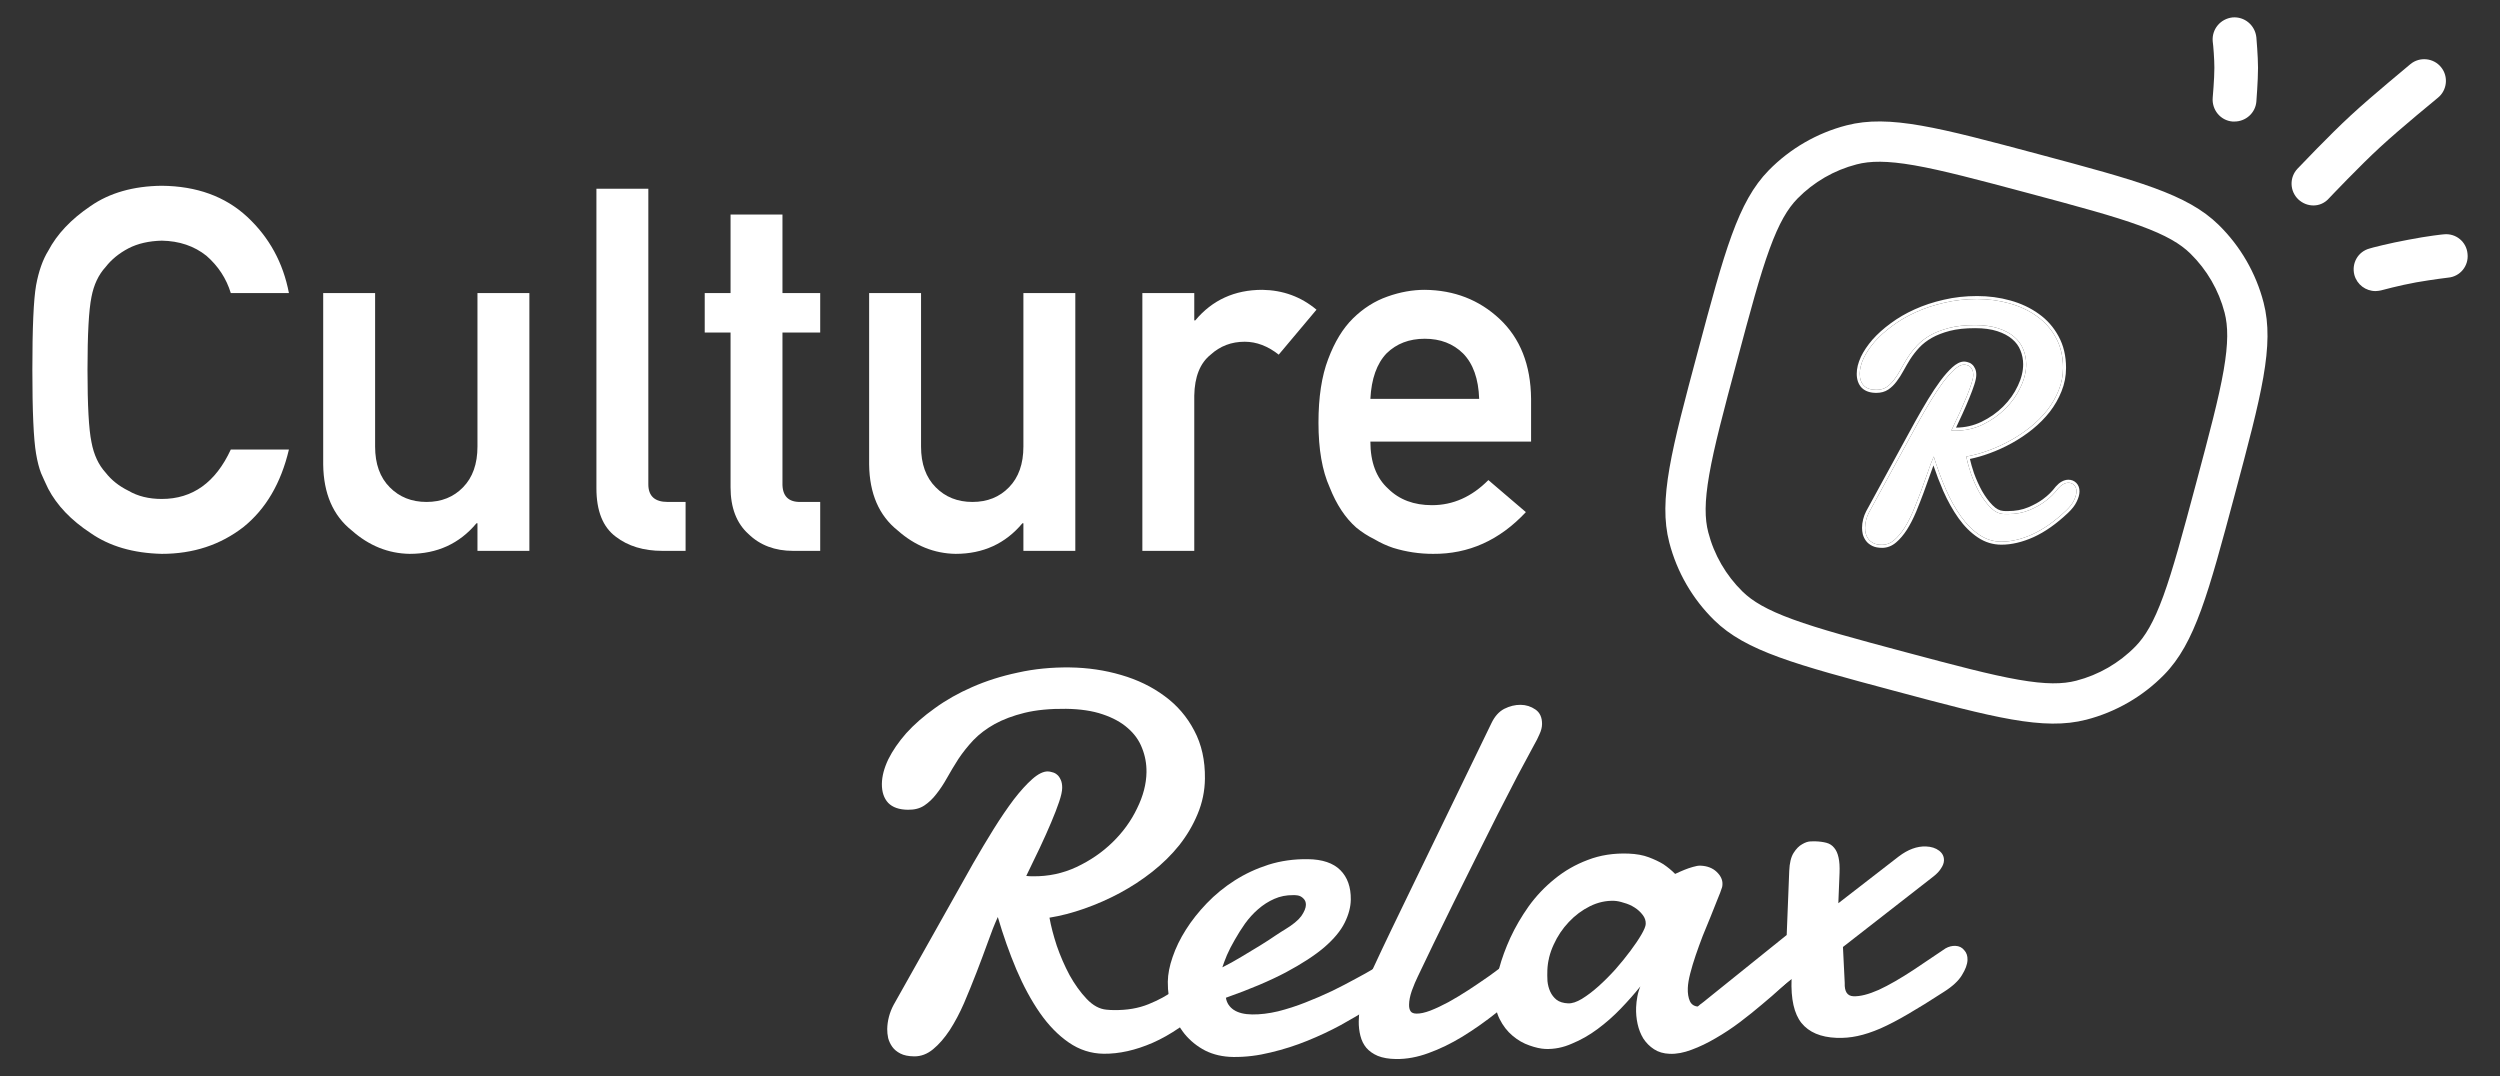 <svg width="72" height="31" viewBox="0 0 72 31" fill="none" xmlns="http://www.w3.org/2000/svg">
<rect x="0" y="0" width="72" height="31" fill="#333333" stroke="none"/>
<path d="M6.647 12.947C6.208 13.896 5.546 14.37 4.659 14.37C4.287 14.37 3.967 14.291 3.7 14.134C3.428 14.001 3.209 13.826 3.042 13.612C2.837 13.388 2.701 13.094 2.634 12.732C2.558 12.37 2.52 11.676 2.52 10.65C2.52 9.625 2.558 8.926 2.634 8.554C2.701 8.201 2.837 7.913 3.042 7.689C3.209 7.474 3.428 7.295 3.7 7.152C3.967 7.014 4.287 6.94 4.659 6.931C5.164 6.94 5.593 7.085 5.946 7.367C6.285 7.663 6.518 8.02 6.647 8.44H8.321C8.154 7.567 7.754 6.835 7.119 6.244C6.485 5.657 5.665 5.359 4.659 5.35C3.838 5.359 3.154 5.555 2.606 5.936C2.048 6.313 1.642 6.742 1.389 7.224C1.232 7.477 1.115 7.808 1.039 8.218C0.967 8.628 0.932 9.439 0.932 10.65C0.932 11.842 0.967 12.649 1.039 13.068C1.077 13.292 1.125 13.478 1.182 13.626C1.244 13.769 1.313 13.919 1.389 14.077C1.642 14.558 2.048 14.983 2.606 15.35C3.154 15.732 3.838 15.932 4.659 15.951C5.565 15.951 6.349 15.693 7.012 15.178C7.656 14.659 8.092 13.915 8.321 12.947H6.647Z" fill="white"/>
<path d="M9.308 13.376C9.318 14.215 9.592 14.849 10.131 15.278C10.627 15.717 11.182 15.941 11.798 15.951C12.589 15.951 13.231 15.658 13.722 15.071H13.751V15.865H15.246V8.44H13.751V12.861C13.751 13.361 13.612 13.752 13.336 14.034C13.064 14.315 12.713 14.456 12.284 14.456C11.855 14.456 11.502 14.315 11.225 14.034C10.944 13.752 10.803 13.361 10.803 12.861V8.44H9.308V13.376Z" fill="white"/>
<path d="M17.177 14.062C17.177 14.716 17.363 15.181 17.735 15.457C18.088 15.729 18.536 15.865 19.08 15.865H19.745V14.456H19.23C18.858 14.456 18.672 14.287 18.672 13.948V5.435H17.177V14.062Z" fill="white"/>
<path d="M21.04 8.44H20.296V9.577H21.04V14.034C21.04 14.62 21.212 15.069 21.555 15.379C21.889 15.703 22.318 15.865 22.843 15.865H23.622V14.456H23.064C22.702 14.465 22.525 14.282 22.535 13.905V9.577H23.622V8.44H22.535V6.179H21.04V8.44Z" fill="white"/>
<path d="M25.031 13.376C25.041 14.215 25.315 14.849 25.854 15.278C26.35 15.717 26.906 15.941 27.521 15.951C28.312 15.951 28.954 15.658 29.445 15.071H29.474V15.865H30.969V8.44H29.474V12.861C29.474 13.361 29.335 13.752 29.059 14.034C28.787 14.315 28.436 14.456 28.007 14.456C27.578 14.456 27.225 14.315 26.949 14.034C26.667 13.752 26.526 13.361 26.526 12.861V8.44H25.031V13.376Z" fill="white"/>
<path d="M32.9 15.865H34.395V11.394C34.405 10.851 34.562 10.457 34.867 10.214C35.139 9.966 35.466 9.842 35.847 9.842C36.186 9.842 36.513 9.966 36.827 10.214L37.915 8.919C37.471 8.547 36.951 8.356 36.355 8.347C35.559 8.347 34.915 8.64 34.424 9.227H34.395V8.44H32.9V15.865Z" fill="white"/>
<path d="M44.095 12.718V11.487C44.086 10.51 43.783 9.742 43.187 9.184C42.6 8.635 41.883 8.356 41.034 8.347C40.681 8.347 40.323 8.411 39.961 8.54C39.593 8.669 39.262 8.879 38.966 9.17C38.675 9.456 38.437 9.847 38.251 10.343C38.065 10.829 37.972 11.44 37.972 12.174C37.972 12.937 38.079 13.557 38.294 14.034C38.489 14.53 38.745 14.916 39.059 15.193C39.221 15.326 39.395 15.438 39.581 15.529C39.758 15.634 39.939 15.717 40.125 15.779C40.497 15.894 40.879 15.951 41.27 15.951C42.295 15.96 43.187 15.56 43.945 14.749L42.865 13.826C42.388 14.308 41.847 14.549 41.241 14.549C40.721 14.549 40.302 14.392 39.982 14.077C39.639 13.767 39.467 13.314 39.467 12.718H44.095ZM39.467 11.487C39.496 10.91 39.651 10.474 39.932 10.178C40.218 9.897 40.585 9.756 41.034 9.756C41.482 9.756 41.849 9.897 42.135 10.178C42.426 10.474 42.581 10.91 42.6 11.487H39.467Z" fill="white"/>
<path d="M29.556 25.227C29.587 25.232 29.617 25.235 29.648 25.235C29.683 25.236 29.718 25.236 29.754 25.237C30.194 25.242 30.61 25.154 31.002 24.971C31.4 24.784 31.747 24.545 32.044 24.255C32.341 23.965 32.576 23.641 32.747 23.283C32.924 22.926 33.014 22.577 33.019 22.238C33.022 21.994 32.979 21.763 32.891 21.544C32.807 21.325 32.671 21.134 32.48 20.969C32.295 20.805 32.054 20.672 31.756 20.572C31.464 20.472 31.113 20.42 30.703 20.414C30.242 20.409 29.845 20.447 29.509 20.529C29.179 20.61 28.892 20.718 28.647 20.852C28.408 20.986 28.203 21.14 28.034 21.316C27.87 21.491 27.726 21.672 27.602 21.858C27.483 22.044 27.375 22.224 27.276 22.401C27.178 22.577 27.075 22.733 26.967 22.868C26.864 23.003 26.748 23.113 26.621 23.198C26.493 23.283 26.336 23.324 26.148 23.321C25.895 23.318 25.706 23.252 25.581 23.124C25.457 22.991 25.396 22.808 25.398 22.575C25.401 22.357 25.462 22.122 25.582 21.87C25.707 21.618 25.88 21.367 26.1 21.116C26.326 20.866 26.6 20.626 26.922 20.397C27.244 20.163 27.603 19.96 28 19.787C28.402 19.61 28.839 19.471 29.311 19.371C29.784 19.265 30.283 19.216 30.809 19.222C31.326 19.229 31.818 19.301 32.287 19.439C32.761 19.576 33.179 19.779 33.54 20.047C33.901 20.311 34.185 20.641 34.393 21.039C34.606 21.437 34.709 21.899 34.702 22.426C34.698 22.781 34.627 23.119 34.492 23.442C34.361 23.76 34.185 24.059 33.964 24.34C33.743 24.616 33.484 24.871 33.188 25.105C32.896 25.335 32.585 25.539 32.254 25.717C31.922 25.895 31.581 26.045 31.23 26.168C30.884 26.29 30.549 26.377 30.225 26.429C30.267 26.667 30.337 26.937 30.435 27.237C30.537 27.532 30.66 27.815 30.804 28.085C30.952 28.351 31.116 28.578 31.296 28.768C31.476 28.958 31.667 29.062 31.869 29.079C31.91 29.085 31.948 29.088 31.983 29.088C32.019 29.089 32.054 29.089 32.089 29.09C32.459 29.095 32.789 29.038 33.079 28.92C33.369 28.802 33.611 28.671 33.805 28.526C34.035 28.362 34.235 28.169 34.404 27.948C34.564 27.773 34.724 27.686 34.886 27.689C34.987 27.69 35.073 27.726 35.143 27.798C35.213 27.87 35.247 27.967 35.246 28.088C35.244 28.205 35.205 28.341 35.127 28.497C35.054 28.648 34.928 28.806 34.748 28.971C34.221 29.456 33.705 29.809 33.201 30.031C32.703 30.248 32.23 30.353 31.785 30.348C31.421 30.343 31.085 30.235 30.779 30.023C30.473 29.812 30.196 29.527 29.947 29.169C29.699 28.811 29.474 28.395 29.272 27.922C29.07 27.443 28.892 26.939 28.737 26.41C28.643 26.616 28.546 26.861 28.447 27.143C28.347 27.421 28.239 27.708 28.124 28.006C28.009 28.303 27.889 28.598 27.764 28.891C27.639 29.178 27.501 29.437 27.352 29.668C27.202 29.895 27.043 30.078 26.874 30.217C26.705 30.357 26.522 30.426 26.325 30.423C26.163 30.421 26.031 30.394 25.931 30.342C25.83 30.29 25.753 30.226 25.698 30.149C25.643 30.072 25.604 29.988 25.579 29.897C25.56 29.805 25.551 29.719 25.552 29.638C25.554 29.521 25.57 29.403 25.602 29.281C25.634 29.16 25.679 29.047 25.736 28.941L28.027 24.865C28.224 24.523 28.42 24.194 28.617 23.877C28.818 23.555 29.012 23.271 29.197 23.025C29.387 22.779 29.564 22.584 29.728 22.439C29.897 22.289 30.048 22.215 30.179 22.217C30.215 22.217 30.258 22.226 30.308 22.241C30.358 22.252 30.404 22.276 30.444 22.311C30.484 22.342 30.519 22.391 30.548 22.457C30.578 22.518 30.592 22.597 30.591 22.693C30.59 22.79 30.56 22.924 30.502 23.095C30.444 23.267 30.368 23.463 30.274 23.685C30.181 23.907 30.071 24.151 29.946 24.418C29.822 24.68 29.692 24.95 29.556 25.227Z" fill="white"/>
<path d="M37.378 25.789C37.353 25.784 37.33 25.781 37.31 25.781C37.289 25.781 37.267 25.78 37.241 25.78C37.049 25.778 36.869 25.813 36.701 25.887C36.533 25.961 36.377 26.06 36.234 26.185C36.096 26.305 35.97 26.443 35.857 26.599C35.748 26.754 35.65 26.91 35.562 27.066C35.474 27.217 35.399 27.363 35.337 27.504C35.279 27.645 35.234 27.764 35.203 27.86C35.381 27.771 35.565 27.669 35.754 27.555C35.947 27.441 36.128 27.332 36.297 27.227C36.465 27.123 36.611 27.029 36.733 26.944C36.861 26.86 36.95 26.802 37.001 26.773C37.231 26.634 37.389 26.504 37.477 26.384C37.564 26.258 37.609 26.149 37.61 26.058C37.611 25.982 37.586 25.921 37.536 25.875C37.491 25.829 37.438 25.8 37.378 25.789ZM37.664 24.744C38.085 24.749 38.397 24.855 38.602 25.06C38.807 25.265 38.907 25.548 38.903 25.907C38.9 26.12 38.842 26.342 38.727 26.574C38.613 26.806 38.418 27.041 38.141 27.281C37.865 27.516 37.495 27.757 37.031 28.005C36.572 28.247 35.997 28.491 35.306 28.735C35.329 28.883 35.406 29 35.537 29.088C35.667 29.171 35.841 29.213 36.059 29.216C36.292 29.219 36.54 29.189 36.804 29.127C37.073 29.059 37.338 28.974 37.597 28.871C37.862 28.767 38.119 28.657 38.368 28.538C38.618 28.415 38.842 28.299 39.041 28.189C39.245 28.081 39.413 27.986 39.546 27.907C39.683 27.828 39.775 27.778 39.821 27.759C39.867 27.729 39.907 27.712 39.943 27.707C39.984 27.702 40.019 27.7 40.049 27.701C40.11 27.701 40.16 27.717 40.201 27.748C40.241 27.774 40.273 27.807 40.298 27.848C40.328 27.884 40.348 27.925 40.357 27.971C40.367 28.011 40.371 28.047 40.371 28.077C40.371 28.123 40.365 28.178 40.354 28.244C40.343 28.305 40.304 28.375 40.237 28.456C40.212 28.48 40.125 28.548 39.977 28.657C39.833 28.767 39.647 28.896 39.417 29.046C39.188 29.195 38.92 29.354 38.614 29.522C38.313 29.685 37.992 29.836 37.652 29.974C37.316 30.111 36.965 30.223 36.599 30.31C36.234 30.401 35.874 30.445 35.52 30.441C35.216 30.437 34.946 30.375 34.709 30.256C34.478 30.136 34.28 29.976 34.116 29.777C33.956 29.577 33.835 29.348 33.752 29.088C33.67 28.828 33.63 28.557 33.633 28.273C33.636 28.055 33.682 27.818 33.772 27.56C33.861 27.298 33.988 27.036 34.154 26.775C34.319 26.513 34.52 26.26 34.755 26.015C34.996 25.764 35.265 25.545 35.561 25.356C35.857 25.167 36.18 25.017 36.531 24.904C36.887 24.792 37.265 24.739 37.664 24.744Z" fill="white"/>
<path d="M40.834 28.121C40.777 28.237 40.719 28.373 40.662 28.529C40.609 28.681 40.582 28.817 40.581 28.939C40.58 29.015 40.594 29.076 40.624 29.122C40.654 29.168 40.711 29.191 40.797 29.192C40.904 29.194 41.036 29.165 41.193 29.106C41.356 29.042 41.529 28.961 41.713 28.862C41.901 28.758 42.095 28.641 42.294 28.512C42.498 28.378 42.7 28.241 42.899 28.102C43.099 27.957 43.288 27.815 43.467 27.675C43.651 27.531 43.814 27.399 43.958 27.279C43.998 27.244 44.047 27.219 44.103 27.205C44.159 27.19 44.207 27.183 44.247 27.184C44.349 27.185 44.432 27.221 44.496 27.293C44.561 27.365 44.593 27.459 44.592 27.576C44.59 27.682 44.553 27.801 44.481 27.931C44.408 28.062 44.283 28.19 44.104 28.314C43.776 28.609 43.446 28.889 43.114 29.153C42.782 29.418 42.45 29.651 42.118 29.855C41.791 30.054 41.465 30.212 41.14 30.329C40.82 30.447 40.508 30.504 40.204 30.5C39.996 30.497 39.822 30.467 39.681 30.41C39.545 30.352 39.435 30.275 39.35 30.177C39.27 30.08 39.213 29.965 39.18 29.833C39.146 29.701 39.13 29.561 39.132 29.415C39.135 29.166 39.173 28.913 39.248 28.656C39.327 28.393 39.419 28.154 39.523 27.937C39.705 27.544 39.889 27.154 40.076 26.766C40.264 26.378 40.435 26.023 40.591 25.701L42.953 20.828C43.047 20.631 43.17 20.494 43.323 20.414C43.481 20.335 43.638 20.297 43.795 20.299C43.952 20.301 44.093 20.346 44.219 20.433C44.349 20.521 44.413 20.661 44.411 20.854C44.41 20.945 44.386 21.041 44.339 21.142C44.297 21.243 44.242 21.351 44.175 21.467C44.046 21.703 43.89 21.992 43.709 22.335C43.532 22.677 43.34 23.05 43.133 23.453C42.93 23.855 42.72 24.276 42.502 24.714C42.289 25.147 42.078 25.57 41.871 25.983C41.668 26.396 41.476 26.789 41.294 27.162C41.117 27.529 40.964 27.849 40.834 28.121Z" fill="white"/>
<path d="M46.489 25.944C46.251 25.935 46.018 25.987 45.791 26.099C45.564 26.212 45.36 26.364 45.181 26.555C45.001 26.745 44.855 26.963 44.745 27.207C44.634 27.446 44.574 27.689 44.564 27.938C44.56 28.039 44.561 28.145 44.567 28.257C44.578 28.364 44.604 28.464 44.646 28.557C44.688 28.65 44.748 28.728 44.827 28.792C44.91 28.856 45.023 28.891 45.165 28.897C45.276 28.901 45.407 28.858 45.557 28.768C45.713 28.672 45.872 28.552 46.035 28.406C46.203 28.256 46.366 28.092 46.525 27.916C46.684 27.734 46.828 27.558 46.956 27.385C47.085 27.213 47.19 27.057 47.271 26.918C47.352 26.779 47.394 26.677 47.397 26.611C47.401 26.515 47.371 26.428 47.309 26.349C47.246 26.266 47.168 26.194 47.074 26.135C46.98 26.075 46.878 26.03 46.767 26.001C46.662 25.966 46.569 25.947 46.489 25.944ZM51.669 28.11C51.575 28.193 51.449 28.307 51.291 28.453C51.133 28.599 50.953 28.756 50.748 28.926C50.549 29.096 50.335 29.267 50.105 29.441C49.881 29.61 49.649 29.763 49.411 29.9C49.177 30.038 48.948 30.148 48.722 30.231C48.495 30.318 48.283 30.358 48.086 30.35C47.909 30.343 47.759 30.299 47.636 30.218C47.512 30.138 47.41 30.035 47.328 29.91C47.252 29.785 47.197 29.646 47.163 29.492C47.128 29.334 47.114 29.174 47.12 29.012C47.125 28.905 47.136 28.802 47.156 28.701C47.175 28.596 47.204 28.498 47.243 28.408C47.078 28.614 46.89 28.828 46.678 29.048C46.472 29.263 46.249 29.459 46.009 29.637C45.775 29.811 45.529 29.951 45.271 30.057C45.019 30.169 44.763 30.22 44.505 30.21C44.374 30.204 44.221 30.171 44.046 30.108C43.876 30.05 43.715 29.958 43.563 29.83C43.411 29.703 43.285 29.541 43.187 29.344C43.088 29.147 43.044 28.91 43.055 28.631C43.063 28.424 43.103 28.177 43.175 27.891C43.252 27.605 43.36 27.31 43.499 27.006C43.642 26.697 43.819 26.395 44.028 26.099C44.242 25.803 44.491 25.541 44.773 25.314C45.056 25.082 45.374 24.899 45.729 24.766C46.084 24.628 46.477 24.567 46.907 24.584C47.129 24.593 47.323 24.628 47.487 24.69C47.652 24.753 47.791 24.819 47.905 24.889C48.033 24.976 48.146 25.069 48.244 25.169C48.331 25.127 48.422 25.087 48.514 25.05C48.592 25.018 48.671 24.991 48.753 24.968C48.84 24.941 48.914 24.929 48.975 24.931C49.167 24.939 49.322 24.998 49.439 25.109C49.556 25.221 49.612 25.339 49.607 25.466C49.606 25.501 49.602 25.529 49.597 25.549C49.568 25.644 49.522 25.764 49.461 25.909C49.404 26.054 49.34 26.216 49.267 26.396C49.194 26.57 49.119 26.755 49.04 26.95C48.967 27.14 48.899 27.327 48.836 27.512C48.773 27.697 48.72 27.873 48.678 28.038C48.637 28.199 48.613 28.338 48.609 28.454C48.603 28.606 48.623 28.733 48.67 28.837C48.717 28.935 48.801 28.986 48.922 28.991C48.998 28.994 49.087 28.975 49.19 28.933C49.299 28.887 49.415 28.825 49.539 28.749C49.664 28.673 49.791 28.587 49.922 28.49C50.058 28.389 50.188 28.288 50.314 28.186C50.607 27.944 50.919 27.668 51.251 27.356C51.334 27.293 51.414 27.264 51.49 27.267C51.591 27.27 51.672 27.324 51.734 27.428C51.801 27.527 51.832 27.637 51.827 27.759C51.822 27.901 51.769 28.018 51.669 28.11Z" fill="white"/>
<path d="M52.277 24.23C52.404 24.234 52.512 24.249 52.602 24.273C52.693 24.297 52.767 24.345 52.825 24.418C52.883 24.486 52.925 24.579 52.95 24.697C52.976 24.81 52.986 24.957 52.979 25.139L52.944 26.013L54.684 24.666C54.95 24.464 55.212 24.368 55.47 24.378C55.622 24.384 55.747 24.424 55.846 24.499C55.944 24.574 55.991 24.669 55.986 24.786C55.983 24.857 55.955 24.932 55.901 25.011C55.853 25.09 55.779 25.168 55.68 25.245L53.077 27.273L53.128 28.309C53.118 28.558 53.202 28.685 53.379 28.692C53.571 28.7 53.814 28.638 54.108 28.508C54.402 28.372 54.744 28.175 55.134 27.917L56.032 27.313C56.125 27.261 56.219 27.237 56.316 27.241C56.422 27.245 56.506 27.286 56.569 27.365C56.637 27.438 56.669 27.533 56.664 27.65C56.659 27.776 56.605 27.921 56.503 28.085C56.405 28.248 56.232 28.409 55.983 28.566C55.593 28.82 55.25 29.032 54.955 29.203C54.664 29.374 54.398 29.513 54.156 29.62C53.919 29.722 53.698 29.795 53.494 29.838C53.294 29.881 53.094 29.898 52.891 29.89C52.436 29.872 52.1 29.73 51.882 29.462C51.67 29.195 51.575 28.773 51.597 28.196L49.888 29.559C49.789 29.631 49.69 29.681 49.593 29.707C49.491 29.739 49.396 29.753 49.31 29.749C49.148 29.743 49.014 29.695 48.906 29.604C48.798 29.514 48.746 29.405 48.751 29.279C48.757 29.137 48.853 29.001 49.041 28.872L51.457 26.928L51.53 25.082C51.539 24.855 51.581 24.681 51.656 24.563C51.732 24.444 51.814 24.361 51.902 24.314C51.99 24.261 52.072 24.234 52.148 24.232C52.224 24.23 52.267 24.229 52.277 24.23Z" fill="white"/>
<path fill-rule="evenodd" clip-rule="evenodd" d="M51.634 17.838C52.403 18.119 53.416 18.391 54.866 18.779C56.316 19.166 57.33 19.436 58.136 19.576C58.926 19.714 59.406 19.705 59.796 19.604C60.442 19.437 61.031 19.097 61.498 18.62C61.78 18.333 62.027 17.922 62.303 17.168C62.583 16.399 62.855 15.386 63.243 13.936C63.63 12.486 63.901 11.472 64.041 10.666C64.178 9.876 64.169 9.396 64.069 9.006C63.901 8.36 63.561 7.772 63.084 7.304C62.797 7.022 62.386 6.775 61.632 6.5C60.864 6.219 59.85 5.947 58.401 5.559C56.951 5.172 55.937 4.902 55.131 4.761C54.34 4.624 53.86 4.633 53.471 4.734C52.825 4.901 52.236 5.241 51.768 5.718C51.487 6.005 51.239 6.416 50.964 7.17C50.683 7.938 50.411 8.952 50.024 10.402C49.636 11.851 49.366 12.866 49.226 13.671C49.088 14.462 49.097 14.942 49.198 15.331C49.365 15.978 49.706 16.566 50.182 17.034C50.469 17.315 50.88 17.563 51.634 17.838ZM50.94 4.905C50.049 5.813 49.667 7.243 48.903 10.102C48.138 12.961 47.756 14.391 48.075 15.622C48.295 16.473 48.742 17.247 49.37 17.862C50.278 18.753 51.707 19.135 54.566 19.899C57.425 20.664 58.855 21.046 60.086 20.727C60.937 20.507 61.711 20.06 62.326 19.433C63.217 18.524 63.599 17.095 64.364 14.236C65.128 11.377 65.51 9.947 65.192 8.716C64.972 7.865 64.524 7.091 63.897 6.476C62.989 5.585 61.559 5.203 58.7 4.438C55.841 3.674 54.411 3.292 53.18 3.61C52.33 3.83 51.555 4.278 50.94 4.905Z" fill="white"/>
<path d="M56.199 12.398C56.218 12.401 56.237 12.403 56.256 12.403C56.279 12.403 56.301 12.403 56.323 12.403C56.6 12.403 56.862 12.344 57.107 12.226C57.355 12.105 57.572 11.952 57.757 11.767C57.942 11.582 58.087 11.377 58.192 11.151C58.3 10.925 58.354 10.705 58.354 10.491C58.354 10.338 58.325 10.193 58.268 10.056C58.214 9.919 58.126 9.8 58.005 9.698C57.888 9.596 57.734 9.515 57.547 9.454C57.362 9.394 57.14 9.363 56.882 9.363C56.592 9.363 56.342 9.39 56.132 9.445C55.925 9.499 55.745 9.569 55.592 9.655C55.442 9.741 55.315 9.84 55.21 9.951C55.108 10.063 55.019 10.177 54.942 10.295C54.869 10.413 54.802 10.528 54.741 10.639C54.681 10.751 54.617 10.85 54.55 10.936C54.486 11.022 54.415 11.092 54.335 11.146C54.255 11.2 54.157 11.227 54.039 11.227C53.88 11.227 53.76 11.187 53.681 11.108C53.601 11.025 53.561 10.91 53.561 10.764C53.561 10.627 53.598 10.479 53.671 10.319C53.747 10.16 53.854 10.001 53.991 9.841C54.131 9.682 54.302 9.529 54.502 9.383C54.703 9.233 54.928 9.102 55.176 8.991C55.428 8.876 55.702 8.785 55.998 8.718C56.294 8.648 56.608 8.613 56.94 8.613C57.265 8.613 57.575 8.655 57.871 8.737C58.171 8.82 58.435 8.944 58.665 9.11C58.894 9.273 59.076 9.478 59.21 9.727C59.347 9.975 59.415 10.265 59.415 10.596C59.415 10.819 59.374 11.033 59.291 11.237C59.211 11.437 59.103 11.627 58.966 11.805C58.829 11.981 58.668 12.143 58.483 12.293C58.302 12.439 58.107 12.57 57.9 12.685C57.693 12.799 57.48 12.897 57.26 12.976C57.043 13.056 56.833 13.113 56.629 13.148C56.658 13.298 56.704 13.467 56.768 13.655C56.834 13.84 56.914 14.016 57.007 14.185C57.102 14.351 57.207 14.493 57.322 14.611C57.437 14.728 57.558 14.792 57.685 14.802C57.711 14.805 57.734 14.806 57.757 14.806C57.779 14.806 57.801 14.806 57.824 14.806C58.056 14.806 58.263 14.768 58.445 14.692C58.627 14.615 58.778 14.531 58.899 14.438C59.042 14.333 59.167 14.211 59.272 14.071C59.37 13.959 59.471 13.903 59.573 13.903C59.636 13.903 59.691 13.926 59.735 13.97C59.78 14.015 59.802 14.075 59.802 14.152C59.802 14.225 59.778 14.311 59.73 14.41C59.686 14.505 59.608 14.606 59.496 14.711C59.168 15.02 58.846 15.246 58.531 15.389C58.219 15.53 57.922 15.6 57.642 15.6C57.413 15.6 57.201 15.534 57.007 15.404C56.812 15.273 56.635 15.096 56.476 14.873C56.317 14.65 56.172 14.391 56.041 14.095C55.911 13.795 55.794 13.48 55.692 13.148C55.635 13.279 55.576 13.433 55.516 13.612C55.455 13.787 55.39 13.969 55.32 14.157C55.249 14.345 55.176 14.531 55.1 14.716C55.023 14.897 54.939 15.061 54.846 15.208C54.754 15.351 54.655 15.468 54.55 15.557C54.445 15.646 54.33 15.691 54.206 15.691C54.104 15.691 54.021 15.675 53.958 15.643C53.894 15.611 53.845 15.571 53.809 15.523C53.775 15.476 53.749 15.423 53.733 15.366C53.72 15.308 53.714 15.254 53.714 15.203C53.714 15.13 53.724 15.055 53.743 14.979C53.762 14.902 53.789 14.83 53.824 14.764L55.234 12.183C55.355 11.966 55.476 11.758 55.597 11.557C55.721 11.353 55.84 11.173 55.955 11.017C56.073 10.861 56.183 10.736 56.285 10.644C56.39 10.549 56.484 10.501 56.567 10.501C56.589 10.501 56.616 10.506 56.648 10.515C56.68 10.521 56.709 10.536 56.734 10.558C56.76 10.577 56.782 10.607 56.801 10.649C56.82 10.687 56.83 10.736 56.83 10.797C56.83 10.858 56.812 10.942 56.777 11.05C56.742 11.159 56.696 11.283 56.639 11.423C56.581 11.563 56.514 11.718 56.438 11.887C56.361 12.052 56.282 12.223 56.199 12.398Z" fill="white"/>
<path fill-rule="evenodd" clip-rule="evenodd" d="M55.234 12.183C55.355 11.966 55.476 11.758 55.597 11.557C55.721 11.353 55.84 11.173 55.955 11.017C56.073 10.861 56.183 10.736 56.285 10.644C56.39 10.549 56.484 10.501 56.567 10.501C56.589 10.501 56.616 10.506 56.648 10.515C56.68 10.521 56.709 10.536 56.734 10.558C56.76 10.577 56.782 10.607 56.801 10.649C56.82 10.687 56.83 10.736 56.83 10.797C56.83 10.858 56.812 10.942 56.777 11.05C56.742 11.159 56.696 11.283 56.639 11.423C56.581 11.563 56.514 11.718 56.438 11.887C56.374 12.026 56.307 12.169 56.238 12.315C56.225 12.342 56.212 12.37 56.199 12.398C56.218 12.401 56.237 12.403 56.256 12.403H56.323C56.6 12.403 56.862 12.344 57.107 12.226C57.355 12.105 57.572 11.952 57.757 11.767C57.942 11.582 58.087 11.377 58.192 11.151C58.3 10.925 58.354 10.705 58.354 10.491C58.354 10.338 58.325 10.193 58.268 10.056C58.214 9.919 58.126 9.8 58.005 9.698C57.888 9.596 57.734 9.515 57.547 9.454C57.362 9.394 57.14 9.363 56.882 9.363C56.592 9.363 56.342 9.39 56.132 9.445C55.925 9.499 55.745 9.569 55.592 9.655C55.442 9.741 55.315 9.84 55.21 9.951C55.108 10.063 55.019 10.177 54.942 10.295C54.869 10.413 54.802 10.528 54.741 10.639C54.681 10.751 54.617 10.85 54.55 10.936C54.486 11.022 54.415 11.092 54.335 11.146C54.255 11.2 54.157 11.227 54.039 11.227C53.88 11.227 53.76 11.187 53.681 11.108C53.601 11.025 53.561 10.91 53.561 10.764C53.561 10.627 53.598 10.479 53.671 10.319C53.747 10.16 53.854 10.001 53.991 9.841C54.131 9.682 54.302 9.529 54.502 9.383C54.703 9.233 54.928 9.102 55.176 8.991C55.428 8.876 55.702 8.785 55.998 8.718C56.294 8.648 56.608 8.613 56.94 8.613C57.265 8.613 57.575 8.655 57.871 8.737C58.171 8.82 58.435 8.944 58.665 9.11C58.894 9.273 59.076 9.478 59.21 9.727C59.347 9.975 59.415 10.265 59.415 10.596C59.415 10.819 59.374 11.033 59.291 11.237C59.211 11.437 59.103 11.627 58.966 11.805C58.829 11.981 58.668 12.143 58.483 12.293C58.302 12.439 58.107 12.57 57.9 12.685C57.693 12.799 57.48 12.897 57.26 12.976C57.074 13.045 56.892 13.097 56.715 13.132C56.686 13.138 56.657 13.143 56.629 13.148C56.634 13.176 56.64 13.205 56.647 13.234C56.675 13.361 56.716 13.502 56.768 13.655C56.834 13.84 56.914 14.016 57.007 14.185C57.102 14.351 57.207 14.493 57.322 14.611C57.437 14.728 57.558 14.792 57.685 14.802C57.711 14.805 57.734 14.806 57.757 14.806H57.824C58.056 14.806 58.263 14.768 58.445 14.692C58.627 14.615 58.778 14.531 58.899 14.438C59.042 14.333 59.167 14.211 59.272 14.071C59.37 13.959 59.471 13.903 59.573 13.903C59.636 13.903 59.691 13.926 59.735 13.97C59.78 14.015 59.802 14.075 59.802 14.152C59.802 14.225 59.778 14.311 59.73 14.41C59.686 14.505 59.608 14.606 59.496 14.711C59.168 15.02 58.846 15.246 58.531 15.389C58.219 15.53 57.922 15.6 57.642 15.6C57.413 15.6 57.201 15.534 57.007 15.404C56.812 15.273 56.635 15.096 56.476 14.873C56.317 14.65 56.172 14.391 56.041 14.095C55.928 13.834 55.825 13.561 55.733 13.277C55.719 13.234 55.706 13.191 55.692 13.148C55.675 13.188 55.658 13.229 55.64 13.273C55.599 13.374 55.558 13.487 55.516 13.612C55.455 13.787 55.39 13.969 55.32 14.157C55.249 14.345 55.176 14.531 55.1 14.716C55.023 14.897 54.939 15.061 54.846 15.208C54.754 15.351 54.655 15.468 54.55 15.557C54.445 15.646 54.33 15.691 54.206 15.691C54.104 15.691 54.021 15.675 53.958 15.643C53.894 15.611 53.845 15.571 53.809 15.523C53.775 15.476 53.749 15.423 53.733 15.366C53.72 15.308 53.714 15.254 53.714 15.203C53.714 15.13 53.724 15.055 53.743 14.979C53.762 14.902 53.789 14.83 53.824 14.764L55.234 12.183ZM55.683 13.404C55.655 13.477 55.627 13.556 55.598 13.64L55.598 13.64C55.537 13.816 55.472 13.998 55.401 14.187C55.331 14.376 55.257 14.563 55.181 14.749L55.18 14.75C55.102 14.935 55.016 15.103 54.92 15.255L54.92 15.255C54.824 15.404 54.72 15.527 54.607 15.623C54.488 15.724 54.353 15.778 54.206 15.778C54.096 15.778 53.998 15.761 53.919 15.721C53.845 15.684 53.784 15.636 53.739 15.575C53.698 15.519 53.668 15.457 53.649 15.389L53.648 15.387L53.648 15.385C53.634 15.322 53.627 15.261 53.627 15.203C53.627 15.122 53.637 15.04 53.658 14.957C53.679 14.874 53.708 14.796 53.746 14.723L53.747 14.722L55.157 12.14C55.279 11.923 55.4 11.713 55.522 11.512L55.522 11.511C55.647 11.306 55.768 11.124 55.885 10.965L55.886 10.964C56.005 10.805 56.119 10.677 56.226 10.579M55.683 13.404C55.767 13.655 55.86 13.897 55.961 14.129L55.961 14.13C56.094 14.431 56.242 14.695 56.405 14.924C56.569 15.154 56.753 15.339 56.958 15.476C57.166 15.617 57.395 15.687 57.642 15.687C57.937 15.687 58.246 15.613 58.567 15.469L58.567 15.469C58.894 15.321 59.223 15.088 59.556 14.774C59.672 14.665 59.758 14.556 59.809 14.447C59.86 14.342 59.89 14.243 59.89 14.152C59.89 14.057 59.861 13.973 59.797 13.908C59.736 13.847 59.659 13.816 59.573 13.816C59.436 13.816 59.314 13.891 59.206 14.013L59.204 14.015L59.202 14.018C59.102 14.151 58.984 14.268 58.847 14.368L58.847 14.369L58.846 14.369C58.732 14.456 58.588 14.537 58.411 14.611C58.242 14.682 58.047 14.719 57.824 14.719H57.757C57.739 14.719 57.718 14.718 57.696 14.715L57.694 14.715L57.692 14.715C57.591 14.707 57.489 14.657 57.385 14.55C57.276 14.438 57.175 14.303 57.083 14.142C56.993 13.978 56.915 13.806 56.85 13.626C56.8 13.477 56.761 13.341 56.733 13.218C56.914 13.181 57.1 13.128 57.29 13.058C57.514 12.977 57.731 12.878 57.943 12.761C58.154 12.644 58.352 12.511 58.538 12.361L58.538 12.361C58.728 12.207 58.893 12.04 59.035 11.859L59.035 11.859C59.177 11.674 59.289 11.478 59.372 11.269C59.459 11.055 59.502 10.83 59.502 10.596C59.502 10.253 59.431 9.948 59.286 9.685C59.146 9.425 58.956 9.209 58.716 9.039C58.477 8.867 58.203 8.738 57.895 8.653C57.591 8.568 57.272 8.526 56.94 8.526C56.602 8.526 56.282 8.561 55.978 8.633C55.677 8.701 55.398 8.794 55.14 8.911C54.887 9.025 54.657 9.159 54.451 9.312C54.246 9.462 54.071 9.619 53.925 9.784L53.925 9.784C53.784 9.948 53.672 10.114 53.592 10.281L53.592 10.282L53.592 10.283C53.514 10.45 53.474 10.611 53.474 10.764C53.474 10.926 53.518 11.065 53.617 11.168L53.618 11.169L53.619 11.169C53.721 11.271 53.866 11.315 54.039 11.315C54.17 11.315 54.287 11.284 54.384 11.218C54.473 11.158 54.551 11.081 54.62 10.989C54.69 10.898 54.756 10.796 54.818 10.681C54.878 10.571 54.944 10.458 55.016 10.342C55.089 10.229 55.175 10.118 55.274 10.011C55.372 9.906 55.492 9.813 55.635 9.731C55.78 9.649 55.953 9.582 56.154 9.529C56.355 9.477 56.597 9.451 56.882 9.451C57.134 9.451 57.346 9.48 57.519 9.537L57.52 9.537C57.699 9.595 57.841 9.672 57.948 9.764L57.949 9.765C58.06 9.858 58.139 9.966 58.187 10.088L58.187 10.089L58.188 10.09C58.24 10.216 58.267 10.35 58.267 10.491C58.267 10.69 58.217 10.896 58.113 11.113L58.112 11.114C58.012 11.33 57.873 11.527 57.695 11.705C57.518 11.883 57.309 12.03 57.069 12.147C56.839 12.258 56.594 12.314 56.334 12.315C56.397 12.182 56.458 12.051 56.517 11.923L56.517 11.923C56.594 11.753 56.662 11.598 56.719 11.456C56.777 11.315 56.824 11.188 56.86 11.077C56.896 10.966 56.917 10.871 56.917 10.797C56.917 10.729 56.907 10.665 56.88 10.611C56.858 10.563 56.829 10.521 56.789 10.49C56.755 10.46 56.714 10.44 56.669 10.43C56.634 10.42 56.6 10.413 56.567 10.413C56.451 10.413 56.337 10.479 56.226 10.579" fill="white"/>
<path d="M68.415 8.383C68.135 8.383 67.883 8.199 67.806 7.919C67.719 7.58 67.912 7.242 68.251 7.155C68.27 7.145 68.831 7 69.363 6.904C69.914 6.797 70.359 6.749 70.378 6.749C70.726 6.71 71.036 6.962 71.065 7.31C71.103 7.658 70.852 7.967 70.504 7.996C70.504 7.996 70.088 8.045 69.585 8.132C69.102 8.219 68.57 8.364 68.57 8.364C68.522 8.373 68.463 8.383 68.415 8.383Z" fill="white"/>
<path d="M66.627 5.917C66.472 5.917 66.317 5.859 66.192 5.743C65.94 5.502 65.931 5.105 66.172 4.854C66.211 4.815 67.081 3.896 67.7 3.326C68.348 2.726 69.383 1.885 69.421 1.846C69.692 1.624 70.089 1.672 70.301 1.933C70.524 2.204 70.475 2.601 70.214 2.813C70.205 2.823 69.17 3.664 68.551 4.235C67.961 4.776 67.091 5.695 67.081 5.705C66.956 5.85 66.791 5.917 66.627 5.917Z" fill="white"/>
<path d="M64.354 3.5C64.335 3.5 64.316 3.5 64.296 3.5C63.948 3.471 63.697 3.161 63.726 2.813C63.726 2.804 63.774 2.281 63.774 1.953C63.774 1.711 63.745 1.324 63.726 1.189C63.697 0.841 63.948 0.541 64.296 0.502C64.644 0.473 64.944 0.725 64.983 1.073C64.983 1.092 65.031 1.605 65.031 1.953C65.031 2.34 64.983 2.91 64.983 2.929C64.954 3.258 64.674 3.5 64.354 3.5Z" fill="white"/>
</svg>

